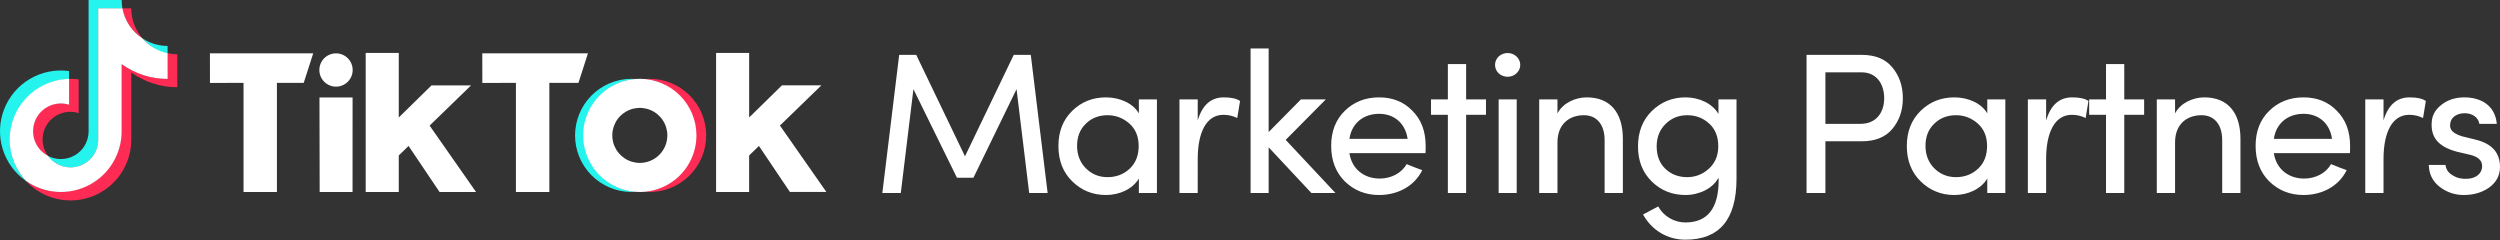 <svg fill="none" height="629" viewBox="0 0 6550 629" width="6550" xmlns="http://www.w3.org/2000/svg"><rect x="0" y="0" width="6550" height="629" fill="#333333" stroke="none"/><path d="m180.774 207.536v-21.372c-35.393-4.83-71.383 2.37-102.185 20.446-30.802 18.076-54.626 45.975-67.642 79.214s-14.469 69.885-4.123 104.049c10.345 34.163 31.887 63.856 61.162 84.309l-2.217-2.417c-19.948-22.703-33.021-50.607-37.693-80.455-4.672-29.85-.75-60.408 11.309-88.112 12.058-27.706 31.755-51.41 56.791-68.35 25.035-16.938 54.377-26.41 84.599-27.312z" fill="#25f4ee"/><path d="m184.53 439.084c18.94-.136 37.105-7.539 50.74-20.675s21.697-31.004 22.523-49.912l.173-346.006h62.871l-.144-.777c-1.309-7.155-1.962-14.415-1.957-21.688h-86.679v346.667c-.427 12.287-3.974 24.262-10.302 34.807-6.33 10.542-15.235 19.305-25.881 25.466-10.647 6.162-22.687 9.521-34.988 9.761-12.301.239-24.462-2.65-35.341-8.391 6.701 9.418 15.54 17.113 25.793 22.46 10.253 5.344 21.628 8.186 33.192 8.288z" fill="#25f4ee"/><path d="m439.094 140.972v-20.653c-23.332-.004-46.155-6.822-65.664-19.617 16.899 19.33 39.726 34.517 65.664 40.27z" fill="#25f4ee"/><path d="m373.464 100.696c-19.114-21.846-29.638-49.883-29.62-78.9h-23.781c3.114 16.071 9.451 31.346 18.629 44.905 9.178 13.559 21.002 25.123 34.772 33.995z" fill="#fe2c55"/><path d="m159.274 270.417c-16.41-.104-32.376 5.322-45.317 15.404-12.942 10.083-22.104 24.23-26.005 40.157-3.901 15.928-2.313 32.703 4.506 47.619 6.82 14.912 18.473 27.094 33.076 34.572-9.027-12.343-13.917-27.221-13.969-42.508-.051-15.289 4.737-30.202 13.681-42.604 8.945-12.402 21.586-21.662 36.115-26.451 14.529-4.791 30.202-4.864 44.778-.214v-88.307c-7.117-.999-14.29-1.518-21.475-1.554-1.268 0-2.505 0-3.771 0h-.576v66.704c-6.82-2.049-13.924-3.001-21.044-2.818z" fill="#fe2c55"/><path d="m439.09 139.507h-.46l-.201 66.589c-43.194-.04-85.278-13.676-120.275-38.976v176.785c-.143 28.996-8.199 57.401-23.303 82.159-15.103 24.757-36.681 44.929-62.408 58.339-25.729 13.41-54.629 19.554-83.592 17.767-28.962-1.785-56.888-11.435-80.769-27.905 21.779 23.437 50.12 39.767 81.329 46.867 31.207 7.1 63.832 4.636 93.617-7.07 29.786-11.702 55.351-32.103 73.359-58.542 18.005-26.438 27.623-57.686 27.591-89.667v-175.98c35.095 25.198 77.229 38.732 120.445 38.689v-86.38c-8.515-.002-17.005-.899-25.332-2.675z" fill="#fe2c55"/><g fill="#fff"><path d="m318.747 343.811v-175.777c35.091 25.204 77.229 38.738 120.445 38.688v-67.223c-25.542-5.48-48.594-19.096-65.728-38.803-13.689-8.896-25.444-20.476-34.517-34.038-9.08-13.562-15.303-28.824-18.299-44.862h-63.333v346.666c-.54 15.135-5.805 29.723-15.057 41.719-9.253 11.995-22.029 20.798-36.539 25.172-14.511 4.376-30.027 4.109-44.376-.77-14.349-4.876-26.812-14.117-35.642-26.424-14.419-7.54-25.892-19.692-32.584-34.513-6.692-14.823-8.217-31.459-4.331-47.249 3.886-15.791 12.959-29.823 25.767-39.854 12.808-10.029 28.613-15.478 44.886-15.476 7.288.021 14.531 1.157 21.475 3.366v-67.797c-30.694.7-60.531 10.256-85.915 27.514-25.384 17.257-45.231 41.482-57.151 69.752-11.92 28.273-15.404 59.387-10.032 89.592s19.372 58.212 40.311 80.65c23.859 16.724 51.855 26.584 80.936 28.502 29.083 1.92 58.133-4.174 83.986-17.618 25.853-13.445 47.517-33.724 62.627-58.625 15.113-24.903 23.093-53.469 23.072-82.592z"/><path d="m550.002 139.793h270.601l-24.846 77.318h-70.239v285.917h-87.455v-285.917l-87.973.173z"/><path d="m1263.64 139.793h276.77l-24.85 77.318h-76.28v285.917h-87.57v-285.917l-88.01.173z"/><path d="m837.017 255.31h86.734l-.086 247.688h-86.133z"/><path d="m958.13 138.756h86.62v169.047l85.78-84.078h103.64l-108.61 105.308 121.65 173.965h-95.6l-81.18-120.639-25.68 24.939v95.7h-86.62z"/><path d="m1876.13 138.756h86.64v169.047l85.86-84.193h103.39l-108.58 105.307 121.62 173.966h-95.51l-81.15-120.524-25.68 24.939v95.7h-86.59z"/><path d="m880.349 227.007c24.102 0 43.641-19.524 43.641-43.607 0-24.084-19.539-43.607-43.641-43.607s-43.641 19.523-43.641 43.607c0 24.083 19.539 43.607 43.641 43.607z"/></g><path d="m1529.32 354.72c0-37.294 14.07-73.219 39.4-100.605 25.34-27.388 60.07-44.227 97.28-47.157-3.86-.287-9.1-.49-13.01-.49-39 .543-76.21 16.403-103.6 44.148-27.38 27.747-42.73 65.15-42.73 104.117 0 38.968 15.35 76.374 42.73 104.117 27.39 27.748 64.6 43.608 103.6 44.148 3.91 0 9.15-.199 13.01-.515-37.21-2.932-71.94-19.771-97.28-47.159-25.33-27.386-39.4-63.311-39.4-100.604z" fill="#25f4ee"/><path d="m1699.78 206.47c-3.94 0-9.21.201-13.1.488 37.21 2.937 71.94 19.776 97.27 47.164 25.33 27.386 39.39 63.306 39.39 100.598 0 37.291-14.06 73.212-39.39 100.597-25.33 27.388-60.06 44.229-97.27 47.166 3.89.316 9.16.515 13.1.515 19.66.274 39.18-3.359 57.42-10.687s34.84-18.206 48.85-31.997c14-13.796 25.12-30.234 32.69-48.358 7.6-18.126 11.5-37.576 11.5-57.223 0-19.646-3.9-39.096-11.5-57.218-7.57-18.126-18.69-34.563-32.69-48.358-14.01-13.794-30.61-24.673-48.85-32.001s-37.76-10.961-57.42-10.686z" fill="#fe2c55"/><path d="m1676.32 206.468c-29.35-.006-58.05 8.688-82.46 24.978s-43.43 39.449-54.67 66.544c-11.23 27.098-14.17 56.912-8.45 85.679 5.73 28.766 19.86 55.191 40.61 75.929 20.76 20.738 47.2 34.861 75.99 40.583 28.79 5.72 58.63 2.781 85.75-8.446 27.12-11.225 50.3-30.235 66.6-54.623 16.3-24.392 25-53.062 25-82.392 0-39.32-15.63-77.026-43.46-104.831-27.83-27.802-65.56-43.421-104.91-43.421zm0 220.336c-14.27 0-28.22-4.229-40.08-12.151-11.86-7.918-21.11-19.179-26.57-32.349s-6.89-27.664-4.11-41.647c2.79-13.985 9.66-26.827 19.75-36.909 10.08-10.08 22.94-16.947 36.93-19.726 14-2.783 28.5-1.355 41.69 4.1 13.18 5.458 24.44 14.695 32.37 26.55s12.16 25.791 12.16 40.048c0 19.118-7.6 37.452-21.13 50.97-13.53 13.517-31.88 21.114-51.01 21.114z" fill="#fff"/><path d="m2400.55 143.785h-44.68l-44.15 361.866h48.36l33.11-272.056 114.06 232.142h43.1l113-232.142 33.12 272.056h48.35l-44.15-361.866h-44.66l-127.73 265.753zm630.6 361.866v-245.27h-47.32v36.763c-15.23-26.785-50.44-42.016-86.17-42.016-34.7 0-64.15 11.555-88.32 35.191-24.18 23.633-36.27 54.094-36.27 92.434 0 37.815 12.09 68.804 36.27 92.436 24.17 23.636 53.62 35.715 88.32 35.715 35.73 0 69.89-15.757 86.17-43.068v37.815zm-47.82-123.423c0 25.209-7.88 45.169-23.67 59.875-15.76 14.704-35.21 22.057-57.8 22.057-22.61 0-41.54-7.877-56.78-23.107-15.25-15.233-23.13-35.189-23.13-58.825 0-23.633 7.36-43.065 22.61-57.773 15.22-15.23 34.69-22.583 57.3-22.583 21.53 0 40.46 7.353 56.76 21.534 16.29 14.18 24.71 34.138 24.71 58.822zm154.7 34.139c0-69.329 22.59-115.544 67.25-115.544 12.62 0 24.73 2.627 36.27 8.402l7.36-44.643c-8.92-6.302-23.11-9.454-42.57-9.454-33.65 0-56.24 19.959-68.31 60.399v-55.146h-47.84v245.27h47.84zm297.78 89.284h63.07l-130.37-139.177 105.14-106.093h-65.19l-84.61 85.607v-219.009h-47.32v378.672h47.32v-119.745zm99.68-141.804c5.78-40.441 36.26-65.651 77.79-65.651 39.94 0 68.85 25.21 74.65 65.651zm199.72 18.381c0-38.341-11.55-68.802-34.67-91.909-22.59-23.636-52.04-35.191-87.26-35.191-35.73 0-65.7 11.555-89.89 35.191-23.63 23.107-35.74 53.568-35.74 91.909 0 38.34 12.11 69.329 35.74 92.961 24.19 23.636 54.16 35.715 89.89 35.715 48.88 0 92.52-23.108 113.01-65.127l-19.99-7.351c-9.45-3.678-16.29-6.829-20.99-8.402-13.17 23.632-40.5 37.812-70.47 37.812-42.03 0-73.57-26.259-79.35-66.7h199.22c.5-3.675.5-9.977.5-18.908zm106.02-214.283h-47.84v92.436h-44.17v40.442h44.17v204.828h47.84v-204.828h52.02v-40.442h-52.02zm132.52 337.706v-245.27h-47.31v245.27zm-47.31-313.547c13.16 12.08 34.15 12.08 46.77 0 13.15-12.08 13.15-32.038 0-44.117-12.62-12.08-33.61-12.08-46.77 0-12.61 12.079-12.61 32.037 0 44.117zm154.1 181.197c0-48.32 31.01-71.429 69.41-71.429 33.61 0 54.12 24.684 54.12 65.126v138.653h47.84v-141.804c0-69.329-33.65-108.719-94.64-108.719-29.93 0-62.52 14.706-76.73 42.016v-36.763h-47.83v245.27h47.83zm245.19 177.519c-11.57 6.302-18.39 9.978-21.01 11.03 23.11 42.016 64.64 66.176 110.9 66.176 89.34 0 134.03-53.048 134.03-159.662v-207.983h-47.31v38.341c-15.23-27.311-50.44-43.594-86.22-43.594-34.67 0-64.12 12.081-88.29 35.715-24.17 23.636-36.26 54.621-36.26 92.962 0 37.816 12.09 68.277 36.26 91.91 24.17 23.634 53.62 35.189 88.29 35.189 35.78 0 72.03-17.331 86.22-45.167 0 1.574.54 4.2.54 5.778 0 74.053-28.9 111.342-87.26 111.342-27.85 0-56.76-15.23-70.98-42.017zm176.1-167.539c0 24.684-8.42 44.116-24.72 58.822-16.29 14.704-35.22 22.057-56.77 22.057-22.59 0-42.05-7.353-57.3-22.057-15.22-14.706-22.59-34.138-22.59-58.822 0-23.636 7.87-43.068 23.15-58.302 15.23-15.228 34.15-23.107 56.74-23.107 22.61 0 42.04 7.353 57.83 22.059 15.78 14.18 23.66 34.137 23.66 59.35zm231.31 122.37h49.4v-135.501h95.15c35.76 0 62.55-11.029 80.41-32.564 18.41-22.059 27.34-48.844 27.34-80.357 0-31.511-8.93-58.296-27.34-80.355-17.86-22.06-44.65-33.089-80.41-33.089h-144.55zm144.03-316.172c39.42 0 59.39 30.461 59.39 67.75s-20.49 67.226-62.01 67.226h-92.01v-134.976zm376.8 316.172v-245.27h-47.32v36.763c-15.23-26.785-50.44-42.016-86.19-42.016-34.68 0-64.13 11.555-88.3 35.191-24.17 23.633-36.27 54.094-36.27 92.434 0 37.815 12.1 68.804 36.27 92.436 24.17 23.636 53.62 35.715 88.3 35.715 35.75 0 69.9-15.757 86.19-43.068v37.815zm-47.82-123.423c0 25.209-7.9 45.169-23.67 59.875-15.77 14.704-35.22 22.057-57.81 22.057-22.6 0-41.51-7.877-56.79-23.107-15.23-15.233-23.11-35.189-23.11-58.825 0-23.633 7.36-43.065 22.6-57.773 15.23-15.23 34.7-22.583 57.3-22.583 21.55 0 40.46 7.353 56.77 21.534 16.28 14.18 24.71 34.138 24.71 58.822zm154.7 34.139c0-69.329 22.59-115.544 67.25-115.544 12.62 0 24.72 2.627 36.27 8.402l7.36-44.643c-8.92-6.302-23.11-9.454-42.57-9.454-33.64 0-56.25 19.959-68.31 60.399v-55.146h-47.86v245.27h47.86zm204.71-248.422h-47.82v92.436h-44.16v40.442h44.16v204.828h47.82v-204.828h52.05v-40.442h-52.05zm133.08 205.356c0-48.32 30.99-71.429 69.37-71.429 33.65 0 54.14 24.684 54.14 65.126v138.653h47.82v-141.804c0-69.329-33.62-108.719-94.6-108.719-29.97 0-62.55 14.706-76.73 42.016v-36.763h-47.84v245.27h47.84zm258.85-9.454c5.76-40.441 36.27-65.651 77.79-65.651 39.95 0 68.86 25.21 74.63 65.651zm199.73 18.381c0-38.341-11.56-68.802-34.71-91.909-22.59-23.636-52.02-35.191-87.23-35.191-35.75 0-65.72 11.555-89.89 35.191-23.65 23.107-35.72 53.568-35.72 91.909 0 38.34 12.07 69.329 35.72 92.961 24.17 23.636 54.14 35.715 89.89 35.715 48.88 0 92.51-23.108 113-65.127l-19.97-7.351c-9.48-3.678-16.3-6.829-21.02-8.402-13.13 23.632-40.48 37.812-70.43 37.812-42.08 0-73.61-26.259-79.37-66.7h199.21c.52-3.675.52-9.977.52-18.908zm87.6 34.139c0-69.329 22.61-115.544 67.27-115.544 12.64 0 24.71 2.627 36.27 8.402l7.36-44.643c-8.94-6.302-23.11-9.454-42.57-9.454-33.66 0-56.25 19.959-68.33 60.399v-55.146h-47.82v245.27h47.82zm225.81-11.029c20.51 4.726 33.13 14.18 32.59 30.987-.5 17.331-14.72 30.462-37.31 32.039-15.25 1.049-27.85-1.577-38.9-8.403-11.02-5.781-17.87-14.708-19.98-27.84h-43.6c.52 23.636 9.98 43.068 28.37 57.248 18.4 14.181 39.43 21.535 63.08 21.535 26.79 0 48.88-6.827 67.27-19.957 18.4-13.657 27.85-31.513 27.85-53.572 0-37.289-21.01-60.923-63.59-71.429l-36.27-8.928c-15.23-4.726-25.21-11.03-28.89-18.907-2.64-5.253-2.64-11.555-.56-19.433 3.68-13.131 18.41-22.057 36.81-22.057 19.45 0 35.74 10.503 38.36 27.834h45.75c-4.22-46.743-39.45-69.327-85.15-69.327-22.09 0-41.53 5.777-57.82 17.858-16.29 12.079-25.77 26.785-27.33 44.644-4.2 43.592 18.91 67.224 65.69 79.831z" fill="#fff"/></svg>